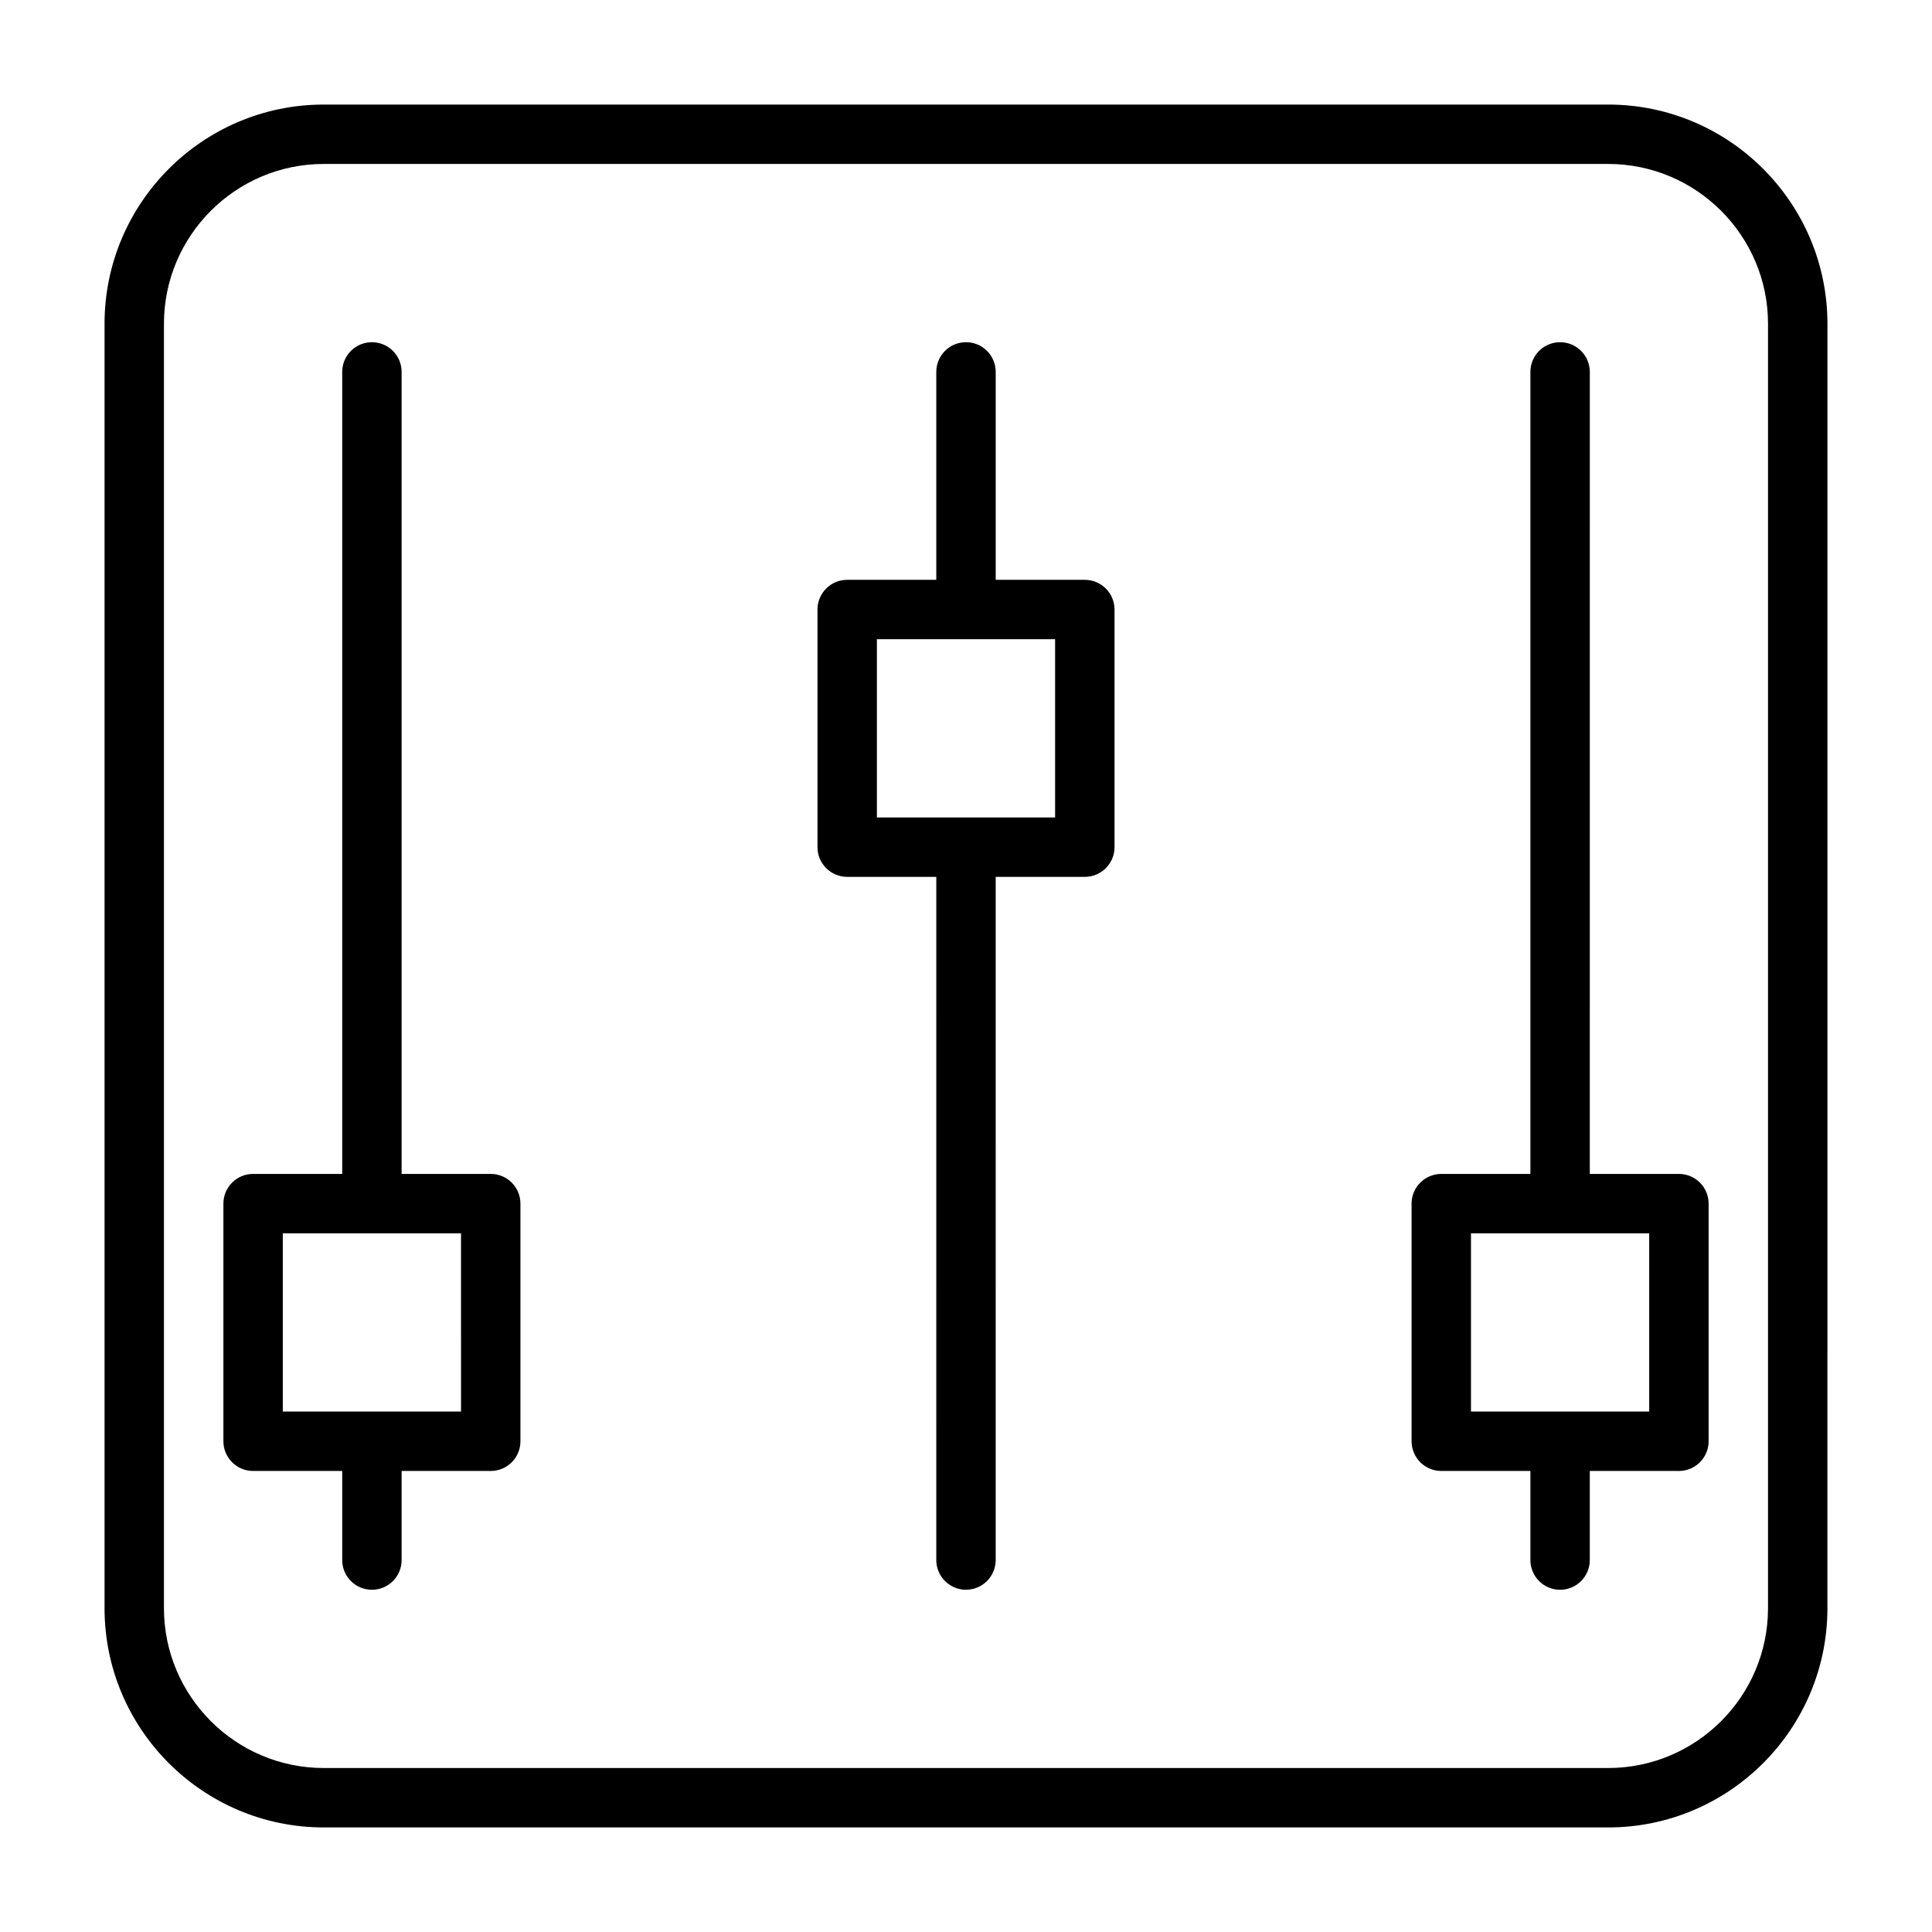 <?xml version="1.0" encoding="UTF-8"?>
<!-- Uploaded to: ICON Repo, www.iconrepo.com, Generator: ICON Repo Mixer Tools -->
<svg fill="#000000" width="800px" height="800px" version="1.1" viewBox="144 144 512 512" xmlns="http://www.w3.org/2000/svg">
 <g>
  <path d="m570.19 171.71h-340.39c-32.039 0-58.094 26.055-58.094 58.094v340.39c0 32.039 26.055 58.094 58.094 58.094h340.39c32.039 0 58.094-26.055 58.094-58.094l0.004-340.39c0-32.039-26.059-58.094-58.098-58.094zm42.352 398.48c0 23.348-19.004 42.352-42.352 42.352h-340.39c-23.348 0-42.352-19.004-42.352-42.352v-340.39c0-23.348 19.004-42.352 42.352-42.352h340.39c23.348 0 42.352 19.004 42.352 42.352z"/>
  <path d="m431.49 297.66h-23.617v-55.105c0-4.344-3.527-7.871-7.871-7.871-4.348 0-7.875 3.523-7.875 7.871v55.105h-23.613c-4.344 0-7.871 3.527-7.871 7.871v62.977c0 4.344 3.527 7.871 7.871 7.871h23.617l-0.004 181.05c0 4.344 3.527 7.871 7.871 7.871s7.871-3.527 7.871-7.871l0.004-181.05h23.617c4.344 0 7.871-3.527 7.871-7.871v-62.977c0-4.348-3.527-7.871-7.871-7.871zm-7.875 62.973h-47.23v-47.23h47.23z"/>
  <path d="m274.05 455.1h-23.617v-212.54c0-4.344-3.527-7.871-7.871-7.871-4.348 0-7.871 3.523-7.871 7.871v212.54h-23.617c-4.344 0-7.871 3.527-7.871 7.871v62.977c0 4.344 3.527 7.871 7.871 7.871h23.617v23.617c0 4.344 3.527 7.871 7.871 7.871s7.871-3.527 7.871-7.871v-23.617l23.617 0.004c4.344 0 7.871-3.527 7.871-7.871v-62.977c0-4.348-3.527-7.875-7.871-7.875zm-7.871 62.977h-47.234v-47.23h47.23z"/>
  <path d="m588.93 455.1h-23.617l0.004-212.54c0-4.344-3.527-7.871-7.871-7.871-4.348 0-7.875 3.523-7.875 7.871v212.54h-23.617c-4.344 0-7.871 3.527-7.871 7.871v62.977c0 4.344 3.527 7.871 7.871 7.871h23.617v23.617c0 4.344 3.527 7.871 7.871 7.871s7.871-3.527 7.871-7.871v-23.617l23.617 0.004c4.344 0 7.871-3.527 7.871-7.871v-62.977c0.004-4.348-3.523-7.875-7.871-7.875zm-7.871 62.977h-47.234v-47.23h47.23z"/>
 </g>
</svg>